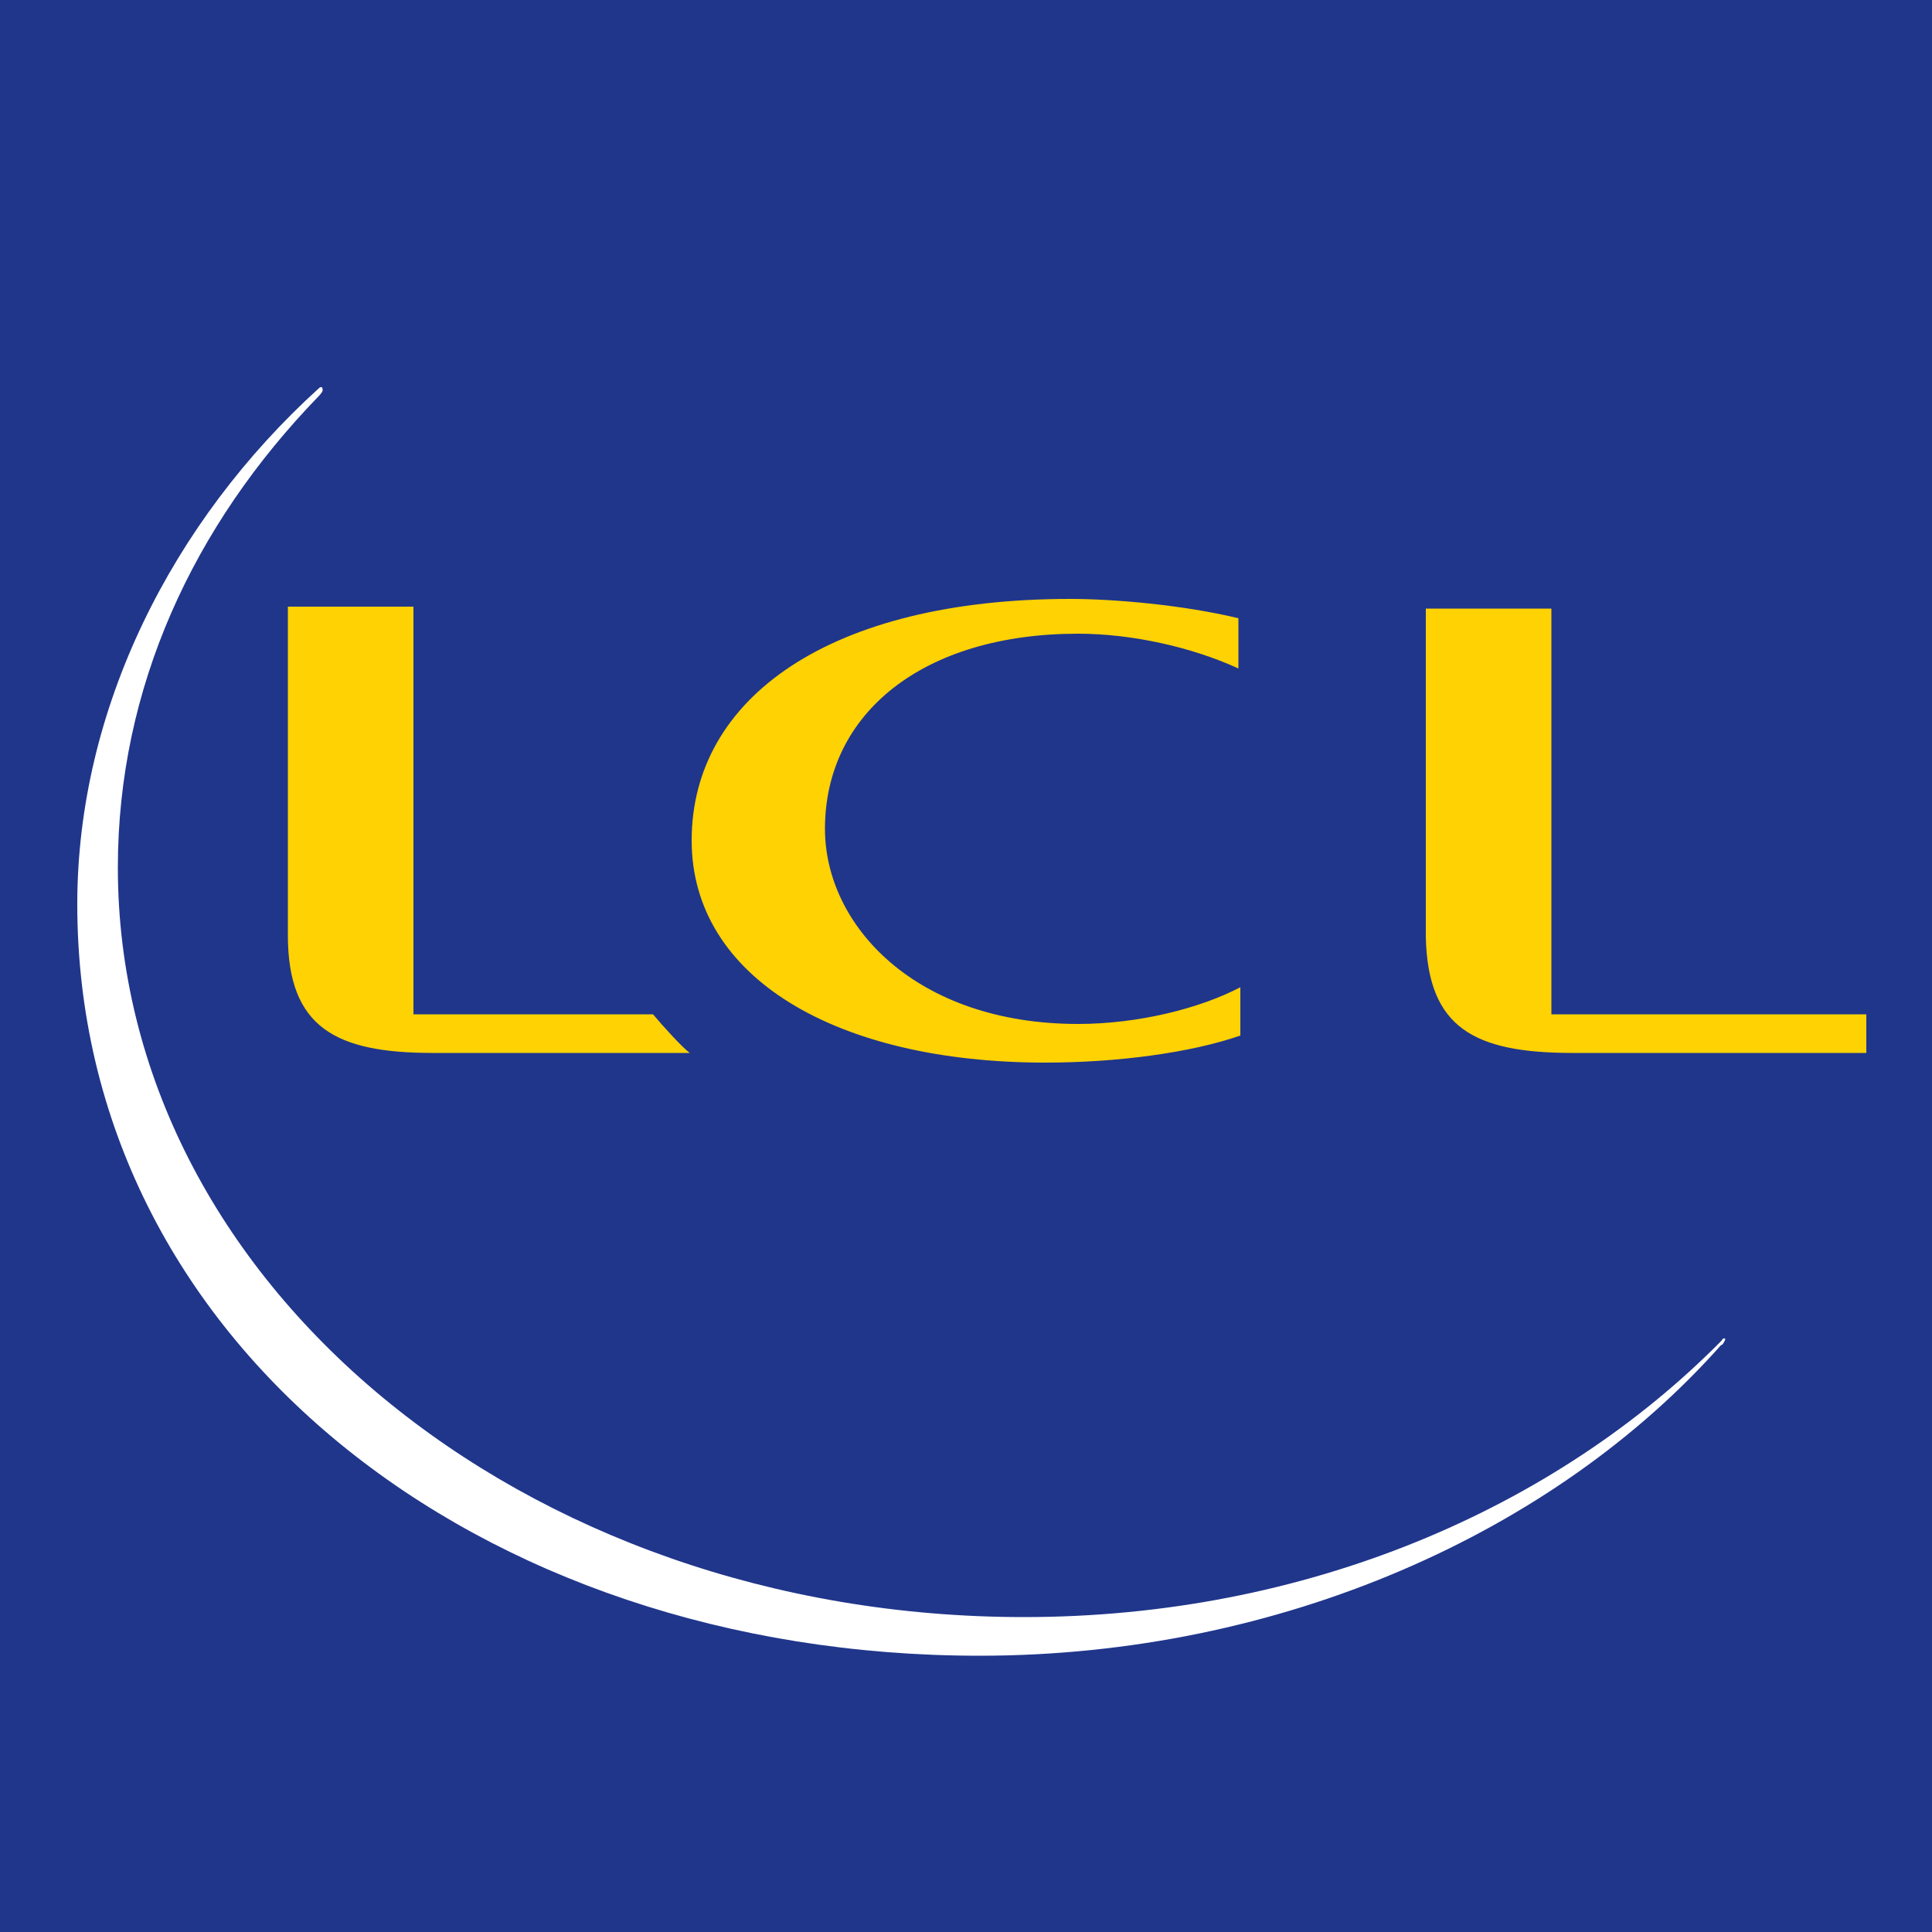 <svg xmlns="http://www.w3.org/2000/svg" viewBox="-4 -20 100 100" width="100" height="100">
  <path fill="#20368B" d="M-4-20H96V80H-4z"/>
  <path fill="#fff"
        d="M85.3 49.3c-.1-.1-.2.1-.2.1-8.6 8.7-21.5 14.3-36.1 14.3-26 0-46.9-17.4-46.9-38.8C2.1 15.6 6 7.2 12.5.5c0 0 .2-.2.2-.3 0-.3-.2-.1-.2-.1C4.9 7 0 16.7 0 26.8c0 22.6 20.7 38.9 46.7 38.9 15.6 0 29.8-6.4 38.4-16.1 0 .1.2-.2.2-.3"/>
  <g fill="#FFD203">
    <path
      d="M77.4 34.5h15.2v-2H76.3v-21h-6.5v17c.1 4.7 2.5 6 7.6 6M31.7 34.5H18.4c-5 0-7.5-1.3-7.5-6.1v-17h6.5v21.1h12.4c.5.6 1.5 1.7 1.9 2M51.4 11C39 11 31.8 16.1 31.8 23.5c0 7.1 7.5 11.5 18.3 11.5 3.7 0 7.5-.5 10.1-1.4v-2.5c-2.1 1.1-5.3 1.9-8.4 1.9-8.4 0-13.1-5.1-13.1-10.1 0-6 5.1-10.1 13.1-10.1 2.8 0 5.9.7 8.3 1.8V12c-2.9-.7-6.5-1-8.7-1"/>
  </g>
</svg>
